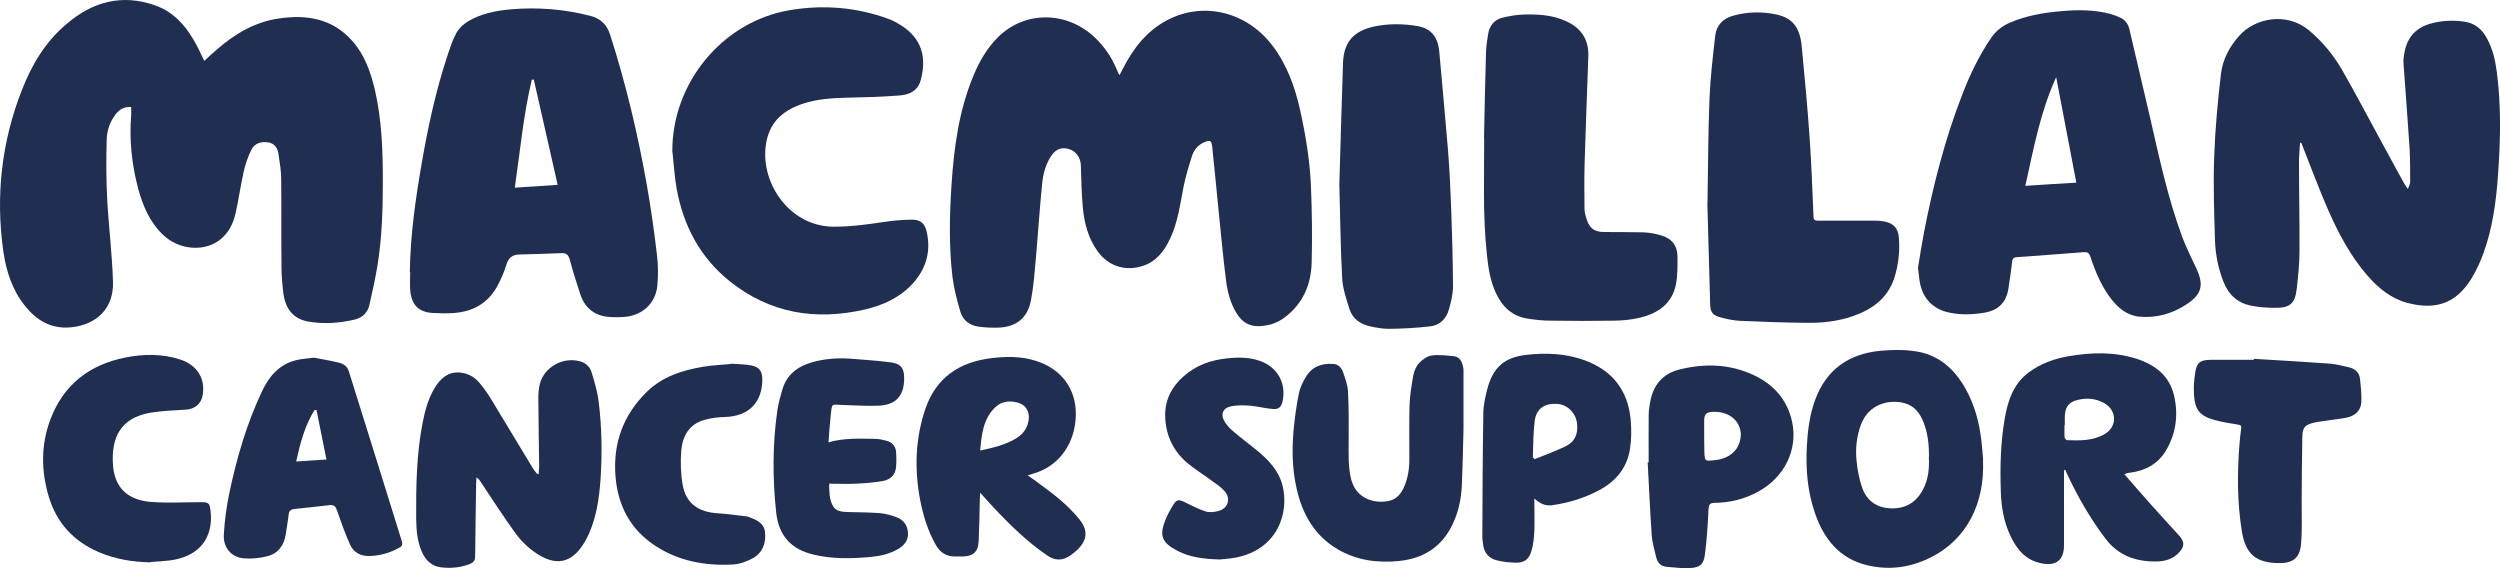 <?xml version="1.0" encoding="UTF-8"?> <svg xmlns="http://www.w3.org/2000/svg" id="Layer_2" data-name="Layer 2" viewBox="0 0 150 34.09"><defs><style> .cls-1 { fill: #202e52; } </style></defs><g id="Layer_1-2" data-name="Layer 1"><g><path class="cls-1" d="m12.25,3.66c.26-.24.5-.47.75-.68,1.08-.94,2.28-1.66,3.72-1.87,1.68-.25,3.23,0,4.42,1.35.74.83,1.1,1.86,1.35,2.92.42,1.81.48,3.66.48,5.51,0,1.66-.05,3.33-.31,4.97-.13.81-.31,1.61-.49,2.41-.1.47-.4.78-.87.9-.93.22-1.88.29-2.82.12-.87-.16-1.35-.73-1.48-1.7-.06-.51-.11-1.03-.11-1.55-.02-1.77,0-3.54-.02-5.31,0-.49-.09-.99-.16-1.48-.05-.36-.23-.65-.63-.71-.42-.06-.8.06-.99.43-.21.42-.37.88-.47,1.34-.19.83-.3,1.67-.49,2.5-.13.58-.39,1.11-.85,1.51-.95.82-2.54.71-3.53-.26-.77-.75-1.17-1.7-1.45-2.71-.39-1.45-.55-2.93-.43-4.44.01-.15,0-.31,0-.49-.42-.03-.72.15-.95.46-.34.45-.51.99-.52,1.53-.03,1.17-.03,2.34.03,3.51.09,1.67.3,3.33.35,5,.05,1.57-.98,2.57-2.53,2.72-1.19.11-2.06-.42-2.76-1.3-.76-.95-1.12-2.08-1.29-3.26-.47-3.32-.11-6.55,1.11-9.67.59-1.51,1.4-2.89,2.66-3.95C5.54.1,7.31-.38,9.3.32c1.24.43,1.99,1.41,2.57,2.53.13.26.25.52.39.81Z"></path><path class="cls-1" d="m67.18,4.49c.09-.16.15-.28.21-.4.62-1.21,1.43-2.25,2.66-2.89,2.17-1.13,4.76-.49,6.3,1.54.87,1.15,1.35,2.48,1.66,3.88.34,1.53.59,3.07.65,4.64.06,1.49.08,2.99.04,4.48-.03,1.34-.53,2.5-1.64,3.32-.44.33-.95.49-1.51.51-.6.02-1.03-.25-1.34-.75-.37-.59-.55-1.26-.64-1.93-.19-1.5-.33-3.01-.48-4.51-.12-1.2-.23-2.39-.36-3.59-.04-.36-.12-.4-.46-.26-.37.15-.62.44-.74.8-.21.64-.4,1.29-.53,1.94-.2,1.02-.33,2.06-.78,3.02-.36.77-.84,1.42-1.7,1.68-1.04.32-2.04-.02-2.67-.9-.56-.78-.79-1.68-.88-2.61-.08-.84-.09-1.7-.12-2.55-.01-.43-.28-.83-.69-.96-.43-.14-.8-.02-1.07.38-.35.51-.5,1.09-.56,1.68-.15,1.47-.24,2.94-.37,4.41-.08.86-.14,1.74-.3,2.59-.21,1.09-.89,1.62-2,1.65-.38.01-.76-.01-1.14-.06-.54-.07-.95-.38-1.1-.9-.2-.68-.38-1.37-.47-2.07-.22-1.84-.18-3.69-.06-5.54.15-2.27.45-4.51,1.35-6.63.35-.83.8-1.59,1.44-2.23,1.62-1.6,4.15-1.58,5.84.05.56.54.98,1.16,1.28,1.88.04.1.09.19.15.33Z"></path><path class="cls-1" d="m144.47,11.34c.07-.19.14-.3.14-.41,0-.65,0-1.31-.03-1.96-.11-1.73-.25-3.45-.37-5.17-.02-.25.03-.51.08-.75.18-.87.72-1.41,1.57-1.64.66-.18,1.33-.21,2.01-.11.62.09,1.05.45,1.34.99.35.63.51,1.33.6,2.04.27,2.06.22,4.12.07,6.18-.11,1.57-.32,3.13-.85,4.62-.2.56-.45,1.11-.76,1.61-.92,1.48-2.15,1.88-3.84,1.43-.97-.26-1.72-.88-2.37-1.62-1.04-1.19-1.77-2.58-2.4-4.02-.53-1.22-.99-2.46-1.48-3.7-.03-.09-.07-.17-.1-.26-.03,0-.05,0-.08,0-.02.39-.06.78-.06,1.17,0,1.77.04,3.54.03,5.31,0,.77-.08,1.54-.17,2.31-.1.85-.41,1.12-1.28,1.11-.47,0-.94-.03-1.4-.12-.84-.15-1.4-.65-1.71-1.44-.31-.79-.48-1.62-.51-2.46-.05-1.67-.11-3.34-.05-5.01.06-1.68.21-3.35.41-5.02.1-.85.51-1.62,1.09-2.27.95-1.07,2.84-1.45,4.19-.33.8.67,1.45,1.46,1.97,2.35.86,1.49,1.65,3.02,2.48,4.53.42.76.83,1.53,1.25,2.29.05.09.11.17.22.33Z"></path><path class="cls-1" d="m24.59,16.33c.03-2.21.34-4.4.72-6.57.37-2.14.83-4.27,1.51-6.34.16-.48.31-.97.55-1.42.15-.28.41-.53.68-.7.79-.48,1.69-.66,2.6-.74,1.61-.14,3.2-.01,4.77.39.61.16,1,.53,1.19,1.14.94,2.93,1.65,5.92,2.19,8.95.25,1.41.45,2.83.62,4.26.07.61.08,1.23.02,1.84-.1,1.05-.89,1.78-1.94,1.87-.34.03-.69.03-1.03,0-.82-.09-1.37-.54-1.64-1.32-.23-.69-.45-1.39-.64-2.1-.08-.29-.2-.42-.52-.4-.84.04-1.68.05-2.52.08-.4.01-.65.2-.77.62-.13.44-.32.86-.53,1.26-.56,1.03-1.46,1.55-2.62,1.63-.41.03-.82.02-1.23,0-.89-.04-1.33-.49-1.39-1.42-.02-.34,0-.68,0-1.03Zm6.3-5.07c.89-.06,1.7-.11,2.57-.17-.48-2.12-.96-4.22-1.43-6.31-.04,0-.08,0-.12,0-.51,2.12-.7,4.29-1.02,6.47Z"></path><path class="cls-1" d="m115.07,16.13c.12-.73.23-1.46.37-2.19.55-2.81,1.25-5.58,2.29-8.25.46-1.2,1.01-2.35,1.74-3.42.29-.42.66-.71,1.12-.91.98-.42,2.02-.6,3.08-.69,1-.09,2-.09,2.97.17.21.06.41.14.6.23.27.14.45.36.52.67.4,1.74.82,3.47,1.22,5.21.56,2.44,1.08,4.9,1.95,7.26.24.64.55,1.25.84,1.87.49,1.04.34,1.6-.64,2.22-.84.54-1.77.79-2.77.7-.74-.07-1.27-.52-1.71-1.09-.57-.75-.93-1.61-1.22-2.49-.08-.23-.17-.31-.41-.29-1.34.11-2.67.2-4.01.3-.17.01-.26.07-.28.26-.06.53-.14,1.06-.22,1.6-.12.81-.57,1.31-1.39,1.46-.73.13-1.46.16-2.19,0-.97-.21-1.58-.86-1.75-1.86-.04-.25-.06-.5-.09-.76-.01,0-.03,0-.04-.01Zm9.51-5.17c-.4-2.1-.8-4.18-1.21-6.33-.96,2.11-1.36,4.32-1.85,6.52,1.03-.07,2.03-.13,3.06-.19Z"></path><path class="cls-1" d="m40.34,9.14c-.05-4.12,2.98-7.84,7.04-8.53,2.01-.34,4-.18,5.92.52.27.1.53.24.78.4,1.27.81,1.53,1.99,1.15,3.32-.18.62-.7.84-1.27.88-1.02.08-2.05.11-3.08.13-.9.02-1.8.07-2.67.35-1.14.37-1.97,1.03-2.22,2.26-.48,2.33,1.28,5.09,3.98,5.13,1,.01,1.99-.12,2.98-.27.59-.09,1.18-.15,1.78-.15.5,0,.76.23.87.72.28,1.21-.05,2.27-.88,3.16-.77.82-1.76,1.26-2.83,1.51-2.96.68-5.7.23-8.11-1.7-1.78-1.43-2.78-3.33-3.18-5.55-.13-.72-.17-1.45-.25-2.18Z"></path><path class="cls-1" d="m102.45,12.16c.04-2.4.04-4.31.12-6.23.05-1.26.2-2.51.34-3.76.07-.66.47-1.07,1.12-1.24.85-.23,1.71-.24,2.56-.06.95.21,1.4.76,1.51,1.88.18,1.85.35,3.7.48,5.55.11,1.56.16,3.13.23,4.69,0,.22.1.25.29.25,1.16,0,2.31,0,3.47,0,.17,0,.33.02.49.05.54.1.83.4.87.95.07.84-.02,1.66-.28,2.46-.4,1.21-1.33,1.87-2.48,2.27-.87.3-1.78.41-2.69.4-1.36-.01-2.72-.06-4.08-.12-.41-.02-.81-.11-1.21-.22-.44-.12-.57-.32-.58-.77-.06-2.19-.12-4.38-.17-6.1Z"></path><path class="cls-1" d="m89.04,8.31c.04-1.88.07-3.52.12-5.15.01-.38.07-.76.13-1.13.08-.5.37-.85.86-.97.42-.1.86-.18,1.3-.19.84-.02,1.68.03,2.47.38.92.4,1.41,1.09,1.38,2.11-.07,2.11-.16,4.22-.22,6.33-.03.95-.02,1.89-.01,2.84,0,.22.07.44.14.66.17.51.46.72,1,.73.79.01,1.59,0,2.38.02.36.01.72.08,1.07.18.65.18.99.63.99,1.29,0,.55.01,1.1-.09,1.63-.22,1.17-1.07,1.76-2.16,2.02-.49.12-1.01.17-1.51.18-1.28.02-2.57.02-3.85,0-.46,0-.92-.05-1.37-.12-.94-.14-1.54-.72-1.92-1.55-.33-.71-.45-1.47-.53-2.24-.27-2.42-.16-4.85-.17-7.02Z"></path><path class="cls-1" d="m80.36,11.08c.07-2.22.13-4.75.22-7.29.04-1.26.63-1.93,1.87-2.2.85-.18,1.72-.17,2.57-.03.85.14,1.26.65,1.34,1.57.17,1.96.36,3.91.52,5.87.09,1.16.15,2.32.19,3.49.06,1.56.1,3.13.11,4.69,0,.47-.12.95-.25,1.4-.15.55-.55.94-1.12,1-.82.1-1.65.14-2.48.15-.38,0-.76-.07-1.13-.15-.58-.13-1.04-.45-1.23-1.03-.19-.61-.41-1.24-.44-1.87-.1-1.77-.11-3.54-.17-5.62Z"></path><path class="cls-1" d="m32.32,28.46c0-.18.03-.34.03-.5-.02-1.38-.04-2.76-.05-4.14,0-.26.03-.53.09-.78.26-1.03,1.42-1.66,2.45-1.35.33.1.55.33.65.63.17.56.34,1.12.42,1.7.2,1.58.23,3.18.12,4.77-.08,1.11-.24,2.22-.7,3.25-.14.31-.31.61-.52.88-.63.81-1.4.96-2.31.47-.64-.35-1.17-.84-1.59-1.42-.72-1-1.39-2.03-2.07-3.06-.06-.09-.12-.19-.25-.26,0,.1-.02.2-.02.3-.02,1.48-.05,2.95-.06,4.43,0,.25-.1.37-.32.46-.56.22-1.15.27-1.73.2-.58-.07-.94-.44-1.16-.96-.28-.64-.32-1.33-.33-2.01-.01-1.92.02-3.83.39-5.72.14-.73.34-1.45.73-2.09.34-.55.78-.96,1.49-.91.47.04.87.25,1.17.6.28.33.54.7.76,1.07.83,1.36,1.64,2.73,2.47,4.09.07.11.15.2.23.3.02.02.05.02.11.05Z"></path><path class="cls-1" d="m127.46,28.45c.55.63,1.08,1.25,1.62,1.85.55.62,1.12,1.23,1.68,1.85.31.34.32.64,0,.98-.4.45-.94.57-1.49.56-1.18-.01-2.19-.38-2.94-1.37-.92-1.21-1.66-2.51-2.3-3.87-.04-.08-.08-.17-.11-.25-.03,0-.06.01-.08.02v.3c0,1.4,0,2.8,0,4.2,0,.88-.47,1.26-1.35,1.08-.94-.18-1.48-.83-1.86-1.64-.4-.84-.55-1.73-.58-2.64-.05-1.47-.02-2.93.23-4.39.19-1.08.51-2.09,1.45-2.79.72-.53,1.53-.82,2.4-.97,1.35-.23,2.71-.27,4.04.15,1.11.35,1.99,1.01,2.27,2.2.27,1.15.13,2.28-.48,3.31-.48.8-1.23,1.21-2.14,1.33-.07,0-.14.02-.2.03-.03,0-.05.02-.13.06Zm-3.57-2.96s-.01,0-.02,0c0,.24-.01.49,0,.73,0,.07.1.19.15.19.77.03,1.55.04,2.25-.36.78-.45.76-1.43-.03-1.87-.49-.27-1.02-.32-1.56-.19-.54.13-.75.39-.79.94-.01.18,0,.37,0,.56Z"></path><path class="cls-1" d="m118.98,27.61c.11,2.53-.92,4.78-3.25,5.89-1.19.57-2.43.72-3.72.41-1.63-.4-2.56-1.55-3.09-3.06-.47-1.32-.58-2.68-.51-4.07.05-.95.17-1.89.5-2.79.66-1.81,2.01-2.75,3.88-2.94.73-.07,1.49-.08,2.22.04,1.33.22,2.26,1.06,2.91,2.21.55.97.83,2.02.96,3.11.05.4.07.8.11,1.2Zm-3.24-.2c0-.65-.05-1.35-.31-2.03-.22-.58-.56-1.04-1.19-1.2-.88-.22-2.12.03-2.59,1.32-.25.68-.33,1.4-.26,2.11.05.57.16,1.15.35,1.68.27.75.86,1.17,1.68,1.21.88.04,1.53-.33,1.95-1.11.32-.6.4-1.24.36-1.98Z"></path><path class="cls-1" d="m61.67,28.53c.28.19.49.34.7.5.86.62,1.69,1.27,2.37,2.1.55.67.52,1.25-.1,1.86-.12.12-.27.23-.41.33-.47.33-.93.34-1.41,0-1.21-.83-2.25-1.85-3.25-2.92-.24-.25-.47-.52-.76-.84-.01.18-.02.28-.02.38-.02.84-.03,1.68-.07,2.52-.02.64-.32.91-.95.93-.14,0-.27,0-.41,0-.56.02-.96-.23-1.22-.71-.48-.85-.76-1.78-.94-2.73-.34-1.83-.28-3.64.32-5.41.64-1.88,2.04-2.82,3.96-3.05.9-.11,1.79-.12,2.67.16,1.53.48,2.42,1.68,2.4,3.23-.02,1.7-1,3.08-2.5,3.52-.1.03-.2.06-.38.12Zm-2.85-1.5c.78-.17,1.47-.33,2.1-.7.34-.2.6-.46.73-.84.21-.63,0-1.17-.58-1.33-.5-.14-.98-.09-1.37.29-.71.69-.8,1.61-.89,2.58Z"></path><path class="cls-1" d="m87.81,25.76c-.03,1.13-.05,2.27-.1,3.4-.04.8-.21,1.57-.55,2.29-.64,1.36-1.76,2.07-3.23,2.21-1.29.13-2.54-.04-3.68-.71-1.37-.81-2.09-2.07-2.44-3.58-.27-1.15-.3-2.33-.2-3.5.07-.77.17-1.53.33-2.29.07-.35.25-.7.44-1.01.38-.6.97-.79,1.65-.73.29.03.46.24.55.48.13.38.28.78.3,1.18.05.98.05,1.97.04,2.96,0,.77-.04,1.54.15,2.3.32,1.25,1.53,1.48,2.32,1.28.4-.1.66-.4.83-.77.25-.54.34-1.12.34-1.71.01-1.07-.02-2.13.01-3.2.02-.62.12-1.24.23-1.85.05-.26.17-.54.35-.73.2-.21.48-.41.75-.45.43-.06.88,0,1.31.04.3.02.46.23.54.5.03.11.06.23.06.35,0,1.17,0,2.35,0,3.52,0,0-.01,0-.02,0Z"></path><path class="cls-1" d="m18.84,21.46c.43.09.97.17,1.5.3.27.07.49.21.59.52,1.04,3.33,2.09,6.67,3.12,10,.15.47.13.48-.3.69-.49.24-1.01.37-1.55.39-.55.02-.98-.2-1.2-.69-.29-.65-.53-1.32-.76-1.99-.09-.28-.18-.41-.49-.37-.7.09-1.4.15-2.1.23-.19.02-.31.11-.33.33-.04.39-.12.77-.17,1.16-.1.67-.44,1.17-1.1,1.34-.46.12-.95.17-1.42.13-.75-.06-1.25-.64-1.2-1.44.05-.86.17-1.73.35-2.57.44-2.06,1.03-4.09,1.94-6.01.42-.9,1.03-1.62,2.05-1.87.31-.08.64-.09,1.07-.15Zm.75,6.12c-.21-1.02-.4-2-.6-2.98-.04,0-.08,0-.12,0-.58.94-.86,1.99-1.1,3.09.63-.04,1.2-.08,1.81-.12Z"></path><path class="cls-1" d="m9.03,33.74c-1.08-.02-2.13-.19-3.12-.62-1.5-.65-2.51-1.75-2.98-3.31-.47-1.56-.48-3.13.1-4.66.79-2.08,2.34-3.27,4.5-3.7,1.11-.22,2.22-.23,3.31.13,1,.34,1.49,1.14,1.32,2.13-.09.53-.48.84-1.02.87-.7.04-1.41.07-2.1.18-1.82.31-2.38,1.5-2.26,3.16.13,1.68,1.28,2.13,2.34,2.2.98.07,1.97.01,2.96.01.43,0,.5.06.55.49.2,1.66-.68,2.76-2.39,3-.4.05-.8.07-1.2.1Z"></path><path class="cls-1" d="m92.06,29.93c0,.65.02,1.31,0,1.96-.02.39-.06.78-.17,1.15-.15.55-.46.75-1.02.72-.37-.02-.74-.05-1.1-.15-.48-.13-.74-.49-.79-.98-.02-.18-.05-.37-.04-.56.01-2.43.02-4.85.06-7.28,0-.46.11-.93.22-1.38.33-1.33,1.01-1.97,2.36-2.12,1.18-.13,2.37-.09,3.51.33,1.66.61,2.59,1.81,2.75,3.56.05.58.05,1.18-.04,1.75-.17,1.13-.84,1.94-1.83,2.47-.89.48-1.84.77-2.83.91-.4.06-.75-.09-1.06-.39Zm-.09-2.48s.07.07.11.1c.62-.25,1.25-.48,1.85-.77.57-.27.77-.76.69-1.39-.08-.64-.6-1.14-1.24-1.16-.73-.03-1.21.31-1.3,1.03-.09.72-.08,1.46-.11,2.19Z"></path><path class="cls-1" d="m98.92,27.73c0-.93-.01-1.86,0-2.79,0-.34.06-.68.13-1.01.21-.91.78-1.52,1.68-1.75,1.53-.39,3.05-.35,4.5.33,1.19.56,2,1.47,2.29,2.77.38,1.7-.46,3.38-2.07,4.24-.8.43-1.66.64-2.56.65-.3,0-.36.1-.38.39-.04.92-.1,1.83-.22,2.74-.07.56-.3.75-.86.78-.48.03-.96-.03-1.43-.07-.33-.03-.54-.23-.62-.54-.11-.46-.25-.93-.28-1.4-.1-1.44-.16-2.89-.24-4.33.02,0,.03,0,.05,0Zm5.53-1.72s-.01-.13-.04-.24c-.17-.68-.81-1.09-1.63-1.06-.4.01-.53.14-.53.54,0,.61,0,1.21.01,1.82.02.61.03.61.63.54.96-.1,1.56-.69,1.56-1.6Z"></path><path class="cls-1" d="m49.71,26.54c.94-.27,1.85-.22,2.74-.21.25,0,.51.05.75.12.31.08.52.3.56.62.03.33.03.67,0,.99-.05.45-.36.73-.79.8-.53.09-1.07.14-1.6.16-.53.03-1.06,0-1.62,0,.01.45-.01.94.24,1.36.18.3.52.33.84.34.67.02,1.33.02,1.99.07.33.03.67.13.99.25.42.16.65.5.67.95.02.42-.21.72-.56.93-.56.34-1.19.46-1.82.51-1.09.09-2.19.11-3.27-.15-1.37-.32-2.11-1.14-2.26-2.54-.22-2.04-.22-4.08.07-6.11.06-.42.18-.84.3-1.25.26-.9.91-1.39,1.77-1.64.8-.23,1.62-.28,2.44-.21.76.06,1.52.11,2.28.21.63.08.83.35.82.99-.01,1.02-.5,1.57-1.54,1.61-.7.03-1.41-.02-2.11-.04-.73-.01-.67-.18-.76.65-.05.5-.09,1.01-.13,1.58Z"></path><path class="cls-1" d="m135.22,21.53c1.53.09,3.07.18,4.6.29.38.03.75.14,1.12.22.37.08.62.32.66.69.05.46.1.93.08,1.4-.03.51-.37.81-.85.92-.41.09-.83.12-1.24.19-.25.04-.5.06-.75.12-.53.13-.69.28-.7.83-.03,1.32-.03,2.64-.04,3.96,0,.81.03,1.62-.03,2.43-.07,1.01-.6,1.26-1.58,1.2-1.23-.08-1.77-.63-1.98-1.91-.28-1.74-.28-3.48-.14-5.23.03-.31.05-.62.1-.93.02-.16-.02-.2-.17-.23-.48-.08-.97-.15-1.43-.28-.87-.24-1.17-.6-1.23-1.49-.03-.45,0-.9.07-1.34.09-.62.29-.77.93-.78.86-.01,1.72,0,2.59,0,0-.02,0-.03,0-.05Z"></path><path class="cls-1" d="m43.85,21.82c.47.04.87.03,1.25.11.46.09.63.35.64.81,0,1.42-.82,2.24-2.25,2.28-.41.01-.82.06-1.21.17-.9.24-1.32.94-1.4,1.8-.06.69-.04,1.41.08,2.1.2,1.12.94,1.64,2.13,1.71.56.03,1.12.12,1.69.18.03,0,.06,0,.09.02.47.17.97.36,1.03.92.07.62-.12,1.22-.69,1.55-.37.21-.82.38-1.24.4-1.66.09-3.26-.2-4.68-1.14-1.48-.98-2.22-2.4-2.36-4.15-.16-1.99.47-3.7,1.9-5.09.92-.89,2.09-1.27,3.33-1.48.59-.1,1.18-.12,1.7-.17Z"></path><path class="cls-1" d="m73.2,33.57c-.95-.03-1.78-.12-2.55-.52-.94-.49-1.11-.9-.72-1.87.13-.32.3-.63.49-.93.18-.28.32-.28.62-.14.42.2.84.43,1.28.57.23.08.53.05.78-.02.59-.15.78-.75.36-1.21-.23-.25-.52-.44-.8-.64-.47-.35-.98-.66-1.42-1.03-.8-.68-1.25-1.56-1.32-2.62-.08-1.06.33-1.91,1.11-2.59.74-.66,1.63-.97,2.61-1.07.68-.07,1.35-.07,2,.17,1.02.38,1.54,1.33,1.32,2.39-.08.37-.23.51-.61.48-.46-.04-.9-.16-1.36-.2-.36-.03-.73-.03-1.08.03-.54.09-.71.49-.42.95.15.23.34.43.55.6.46.39.95.75,1.42,1.14.66.55,1.25,1.17,1.48,2.03.44,1.66-.28,3.87-2.77,4.36-.35.07-.72.09-.97.12Z"></path></g></g></svg> 